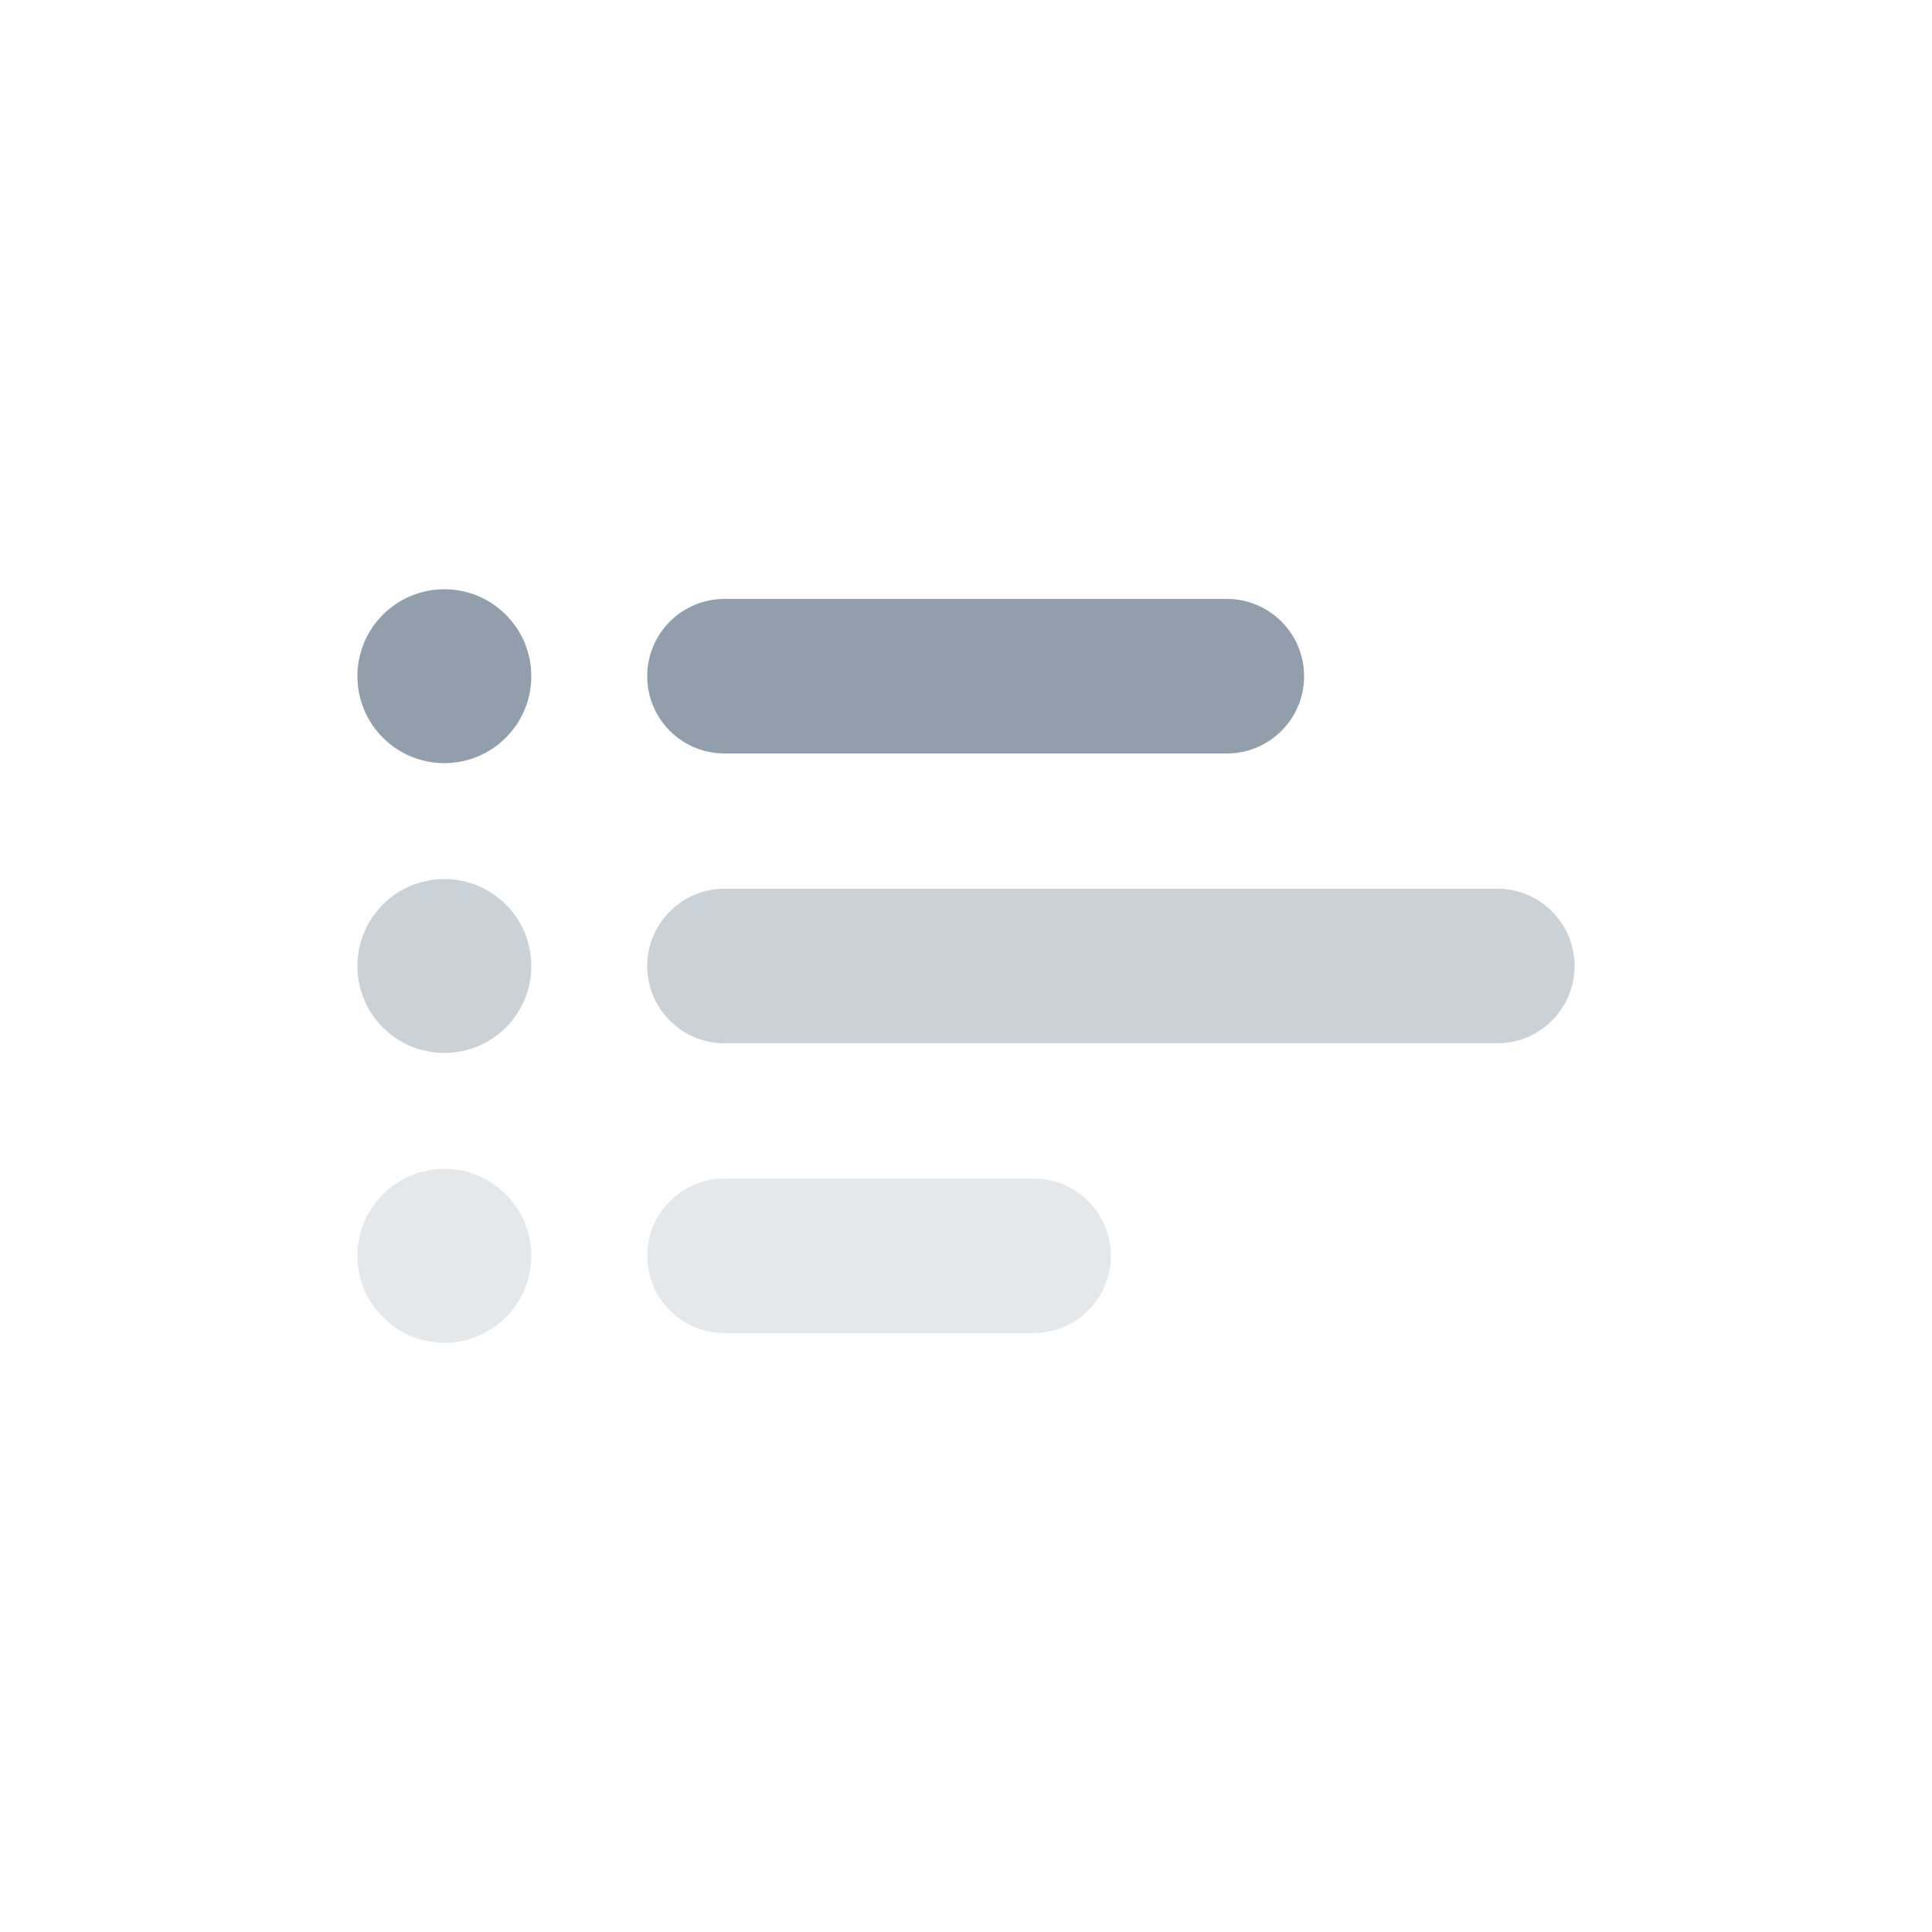 <svg width="200" height="200" viewBox="0 0 200 200" fill="none" xmlns="http://www.w3.org/2000/svg">
<path d="M67 70C67 65.582 70.582 62 75 62H127C131.418 62 135 65.582 135 70C135 74.418 131.418 78 127 78H75C70.582 78 67 74.418 67 70Z" fill="#919EAB"/>
<path d="M46 79C50.971 79 55 74.971 55 70C55 65.029 50.971 61 46 61C41.029 61 37 65.029 37 70C37 74.971 41.029 79 46 79Z" fill="#919EAB"/>
<g opacity="0.48">
<path d="M67 100C67 95.582 70.582 92 75 92H155C159.418 92 163 95.582 163 100C163 104.418 159.418 108 155 108H75C70.582 108 67 104.418 67 100Z" fill="#919EAB"/>
<path d="M46 109C50.971 109 55 104.971 55 100C55 95.029 50.971 91 46 91C41.029 91 37 95.029 37 100C37 104.971 41.029 109 46 109Z" fill="#919EAB"/>
</g>
<g opacity="0.24">
<path d="M67 130C67 125.582 70.582 122 75 122H107C111.418 122 115 125.582 115 130C115 134.418 111.418 138 107 138H75C70.582 138 67 134.418 67 130Z" fill="#919EAB"/>
<path d="M46 139C50.971 139 55 134.971 55 130C55 125.029 50.971 121 46 121C41.029 121 37 125.029 37 130C37 134.971 41.029 139 46 139Z" fill="#919EAB"/>
</g>
</svg>
